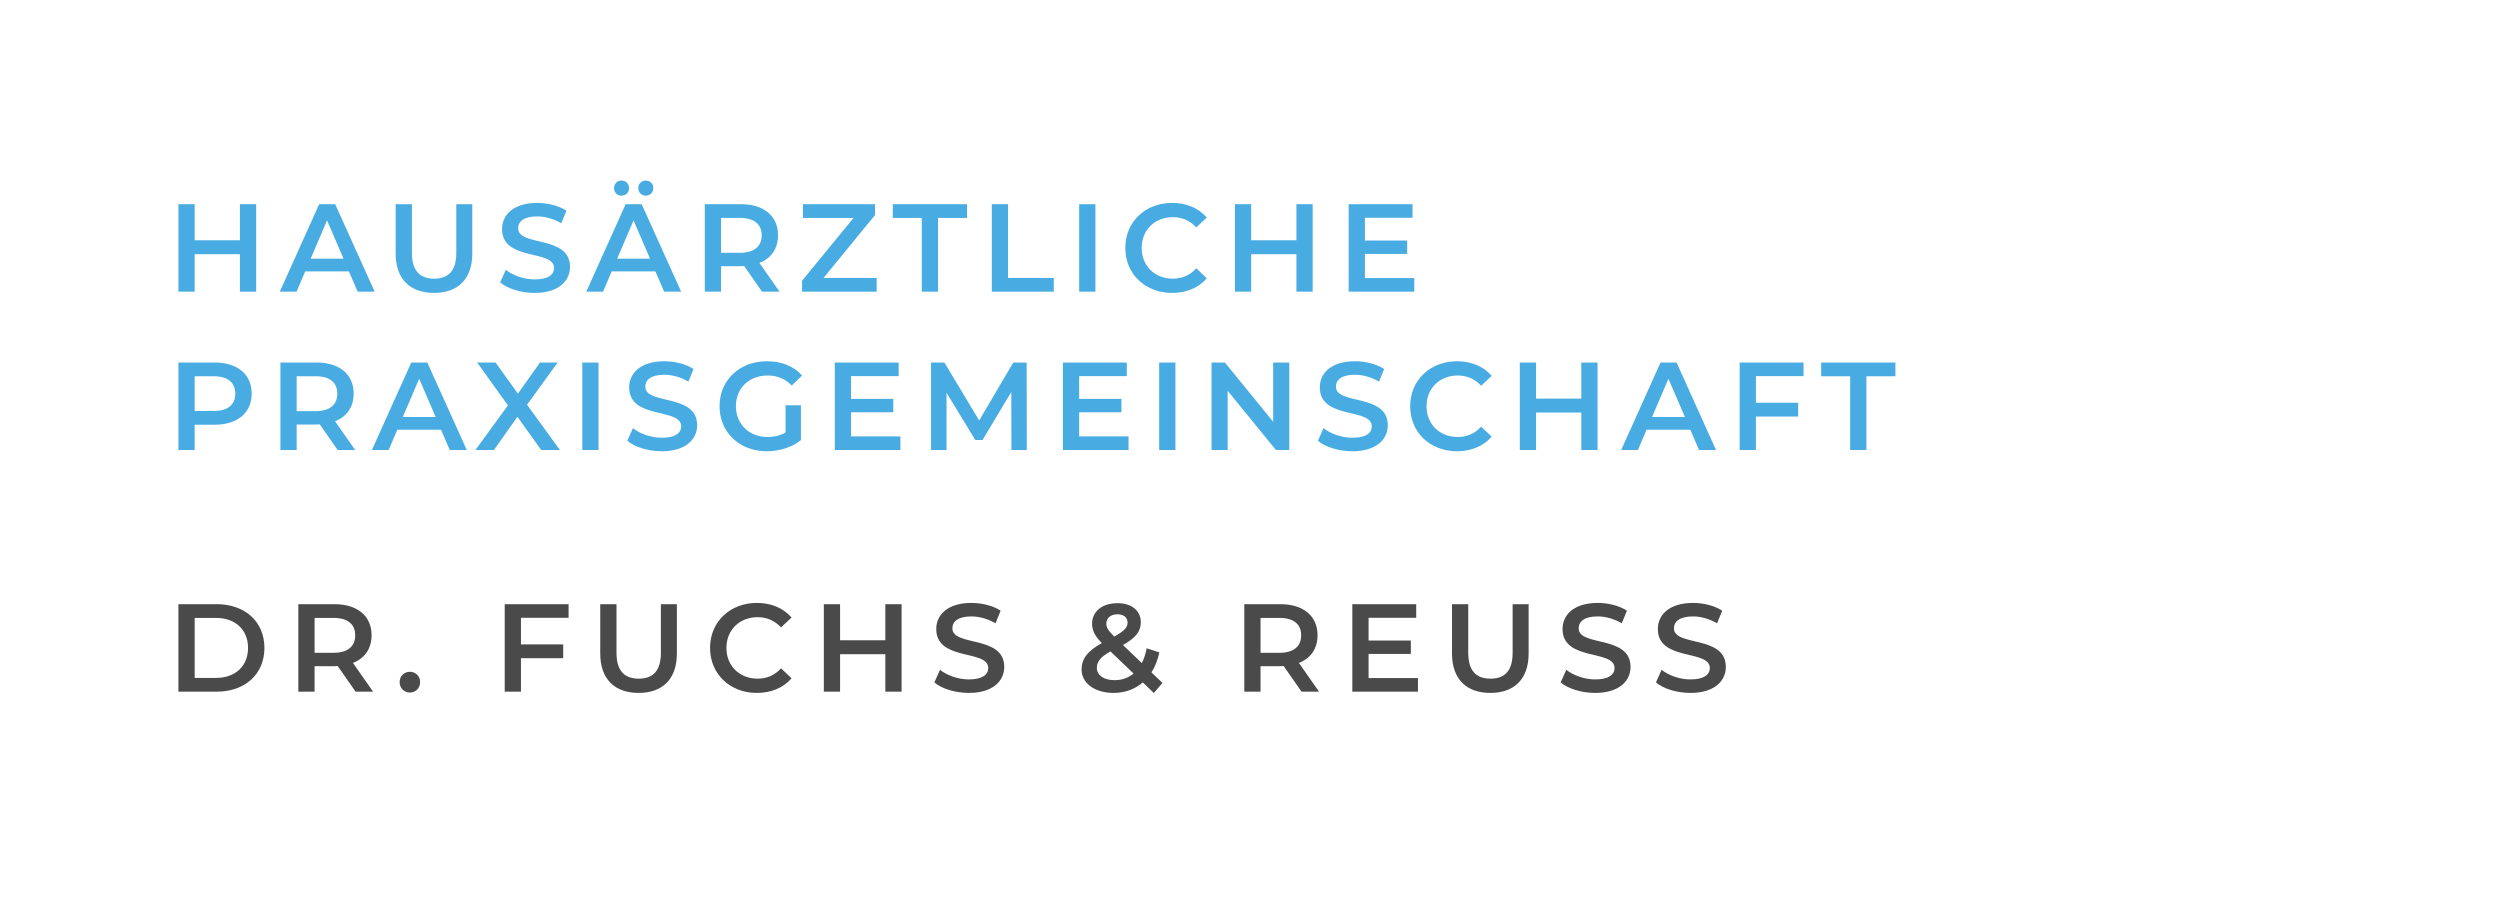 <?xml version="1.0" encoding="UTF-8" standalone="no"?>
<svg width="300px" height="110px" viewBox="0 0 300 110" version="1.1" xmlns="http://www.w3.org/2000/svg" xmlns:xlink="http://www.w3.org/1999/xlink">
    <!-- Generator: Sketch 41.2 (35397) - http://www.bohemiancoding.com/sketch -->
    <title>Artboard Copy 3</title>
    <desc>Created with Sketch.</desc>
    <defs></defs>
    <g id="Page-1" stroke="none" stroke-width="1" fill="none" fill-rule="evenodd">
        <g id="Artboard-Copy-3">
            <path d="M28.79,24.5 L28.79,28.835 L23.36,28.835 L23.36,24.5 L21.41,24.5 L21.41,35 L23.36,35 L23.36,30.5 L28.79,30.5 L28.79,35 L30.74,35 L30.74,24.5 L28.79,24.5 Z M42.92,35 L44.96,35 L40.22,24.5 L38.3,24.5 L33.575,35 L35.585,35 L36.62,32.57 L41.87,32.57 L42.92,35 Z M37.28,31.04 L39.245,26.45 L41.225,31.04 L37.28,31.04 Z M52.085,35.15 C54.95,35.15 56.675,33.485 56.675,30.425 L56.675,24.5 L54.755,24.5 L54.755,30.35 C54.755,32.51 53.795,33.44 52.1,33.44 C50.405,33.44 49.43,32.51 49.43,30.35 L49.43,24.5 L47.48,24.5 L47.48,30.425 C47.48,33.485 49.205,35.15 52.085,35.15 Z M64.16,35.15 C67.04,35.15 68.405,33.71 68.405,32.03 C68.405,28.175 62.18,29.63 62.18,27.395 C62.18,26.6 62.84,25.97 64.46,25.97 C65.375,25.97 66.41,26.24 67.355,26.795 L67.97,25.28 C67.055,24.68 65.735,24.35 64.475,24.35 C61.595,24.35 60.245,25.79 60.245,27.485 C60.245,31.385 66.485,29.9 66.485,32.165 C66.485,32.945 65.795,33.53 64.16,33.53 C62.87,33.53 61.535,33.05 60.695,32.375 L60.02,33.89 C60.89,34.64 62.525,35.15 64.16,35.15 Z M74.585,23.48 C75.095,23.48 75.485,23.105 75.485,22.58 C75.485,22.04 75.095,21.665 74.585,21.665 C74.075,21.665 73.685,22.04 73.685,22.58 C73.685,23.105 74.075,23.48 74.585,23.48 Z M77.495,23.48 C78.005,23.48 78.395,23.105 78.395,22.58 C78.395,22.04 78.005,21.665 77.495,21.665 C76.985,21.665 76.595,22.04 76.595,22.58 C76.595,23.105 76.985,23.48 77.495,23.48 Z M79.7,35 L81.74,35 L77,24.5 L75.08,24.5 L70.355,35 L72.365,35 L73.4,32.57 L78.65,32.57 L79.7,35 Z M74.06,31.04 L76.025,26.45 L78.005,31.04 L74.06,31.04 Z M93.545,35 L91.13,31.55 C92.555,30.995 93.365,29.825 93.365,28.235 C93.365,25.91 91.655,24.5 88.895,24.5 L84.575,24.5 L84.575,35 L86.525,35 L86.525,31.94 L88.895,31.94 C89.03,31.94 89.165,31.94 89.3,31.925 L91.445,35 L93.545,35 Z M91.4,28.235 C91.4,29.555 90.515,30.335 88.805,30.335 L86.525,30.335 L86.525,26.15 L88.805,26.15 C90.515,26.15 91.4,26.915 91.4,28.235 Z M98.825,33.35 L105.005,25.805 L105.005,24.5 L96.35,24.5 L96.35,26.15 L102.425,26.15 L96.245,33.695 L96.245,35 L105.2,35 L105.2,33.35 L98.825,33.35 Z M110.615,35 L112.565,35 L112.565,26.15 L116.045,26.15 L116.045,24.5 L107.135,24.5 L107.135,26.15 L110.615,26.15 L110.615,35 Z M119.015,35 L126.455,35 L126.455,33.35 L120.965,33.35 L120.965,24.5 L119.015,24.5 L119.015,35 Z M129.5,35 L131.45,35 L131.45,24.5 L129.5,24.5 L129.5,35 Z M140.645,35.15 C142.37,35.15 143.84,34.535 144.815,33.395 L143.555,32.195 C142.79,33.035 141.845,33.44 140.75,33.44 C138.575,33.44 137,31.91 137,29.75 C137,27.59 138.575,26.06 140.75,26.06 C141.845,26.06 142.79,26.465 143.555,27.29 L144.815,26.105 C143.84,24.965 142.37,24.35 140.66,24.35 C137.435,24.35 135.035,26.615 135.035,29.75 C135.035,32.885 137.435,35.15 140.645,35.15 Z M155.57,24.5 L155.57,28.835 L150.14,28.835 L150.14,24.5 L148.19,24.5 L148.19,35 L150.14,35 L150.14,30.5 L155.57,30.5 L155.57,35 L157.52,35 L157.52,24.5 L155.57,24.5 Z M163.79,33.365 L163.79,30.47 L168.86,30.47 L168.86,28.865 L163.79,28.865 L163.79,26.135 L169.505,26.135 L169.505,24.5 L161.84,24.5 L161.84,35 L169.715,35 L169.715,33.365 L163.79,33.365 Z M25.73,43.5 L21.41,43.5 L21.41,54 L23.36,54 L23.36,50.97 L25.73,50.97 C28.49,50.97 30.2,49.545 30.2,47.235 C30.2,44.91 28.49,43.5 25.73,43.5 Z M25.64,49.32 L23.36,49.32 L23.36,45.15 L25.64,45.15 C27.35,45.15 28.235,45.915 28.235,47.235 C28.235,48.555 27.35,49.32 25.64,49.32 Z M42.62,54 L40.205,50.55 C41.63,49.995 42.44,48.825 42.44,47.235 C42.44,44.91 40.73,43.5 37.97,43.5 L33.65,43.5 L33.65,54 L35.6,54 L35.6,50.94 L37.97,50.94 C38.105,50.94 38.24,50.94 38.375,50.925 L40.52,54 L42.62,54 Z M40.475,47.235 C40.475,48.555 39.59,49.335 37.88,49.335 L35.6,49.335 L35.6,45.15 L37.88,45.15 C39.59,45.15 40.475,45.915 40.475,47.235 Z M53.975,54 L56.015,54 L51.275,43.5 L49.355,43.5 L44.63,54 L46.64,54 L47.675,51.57 L52.925,51.57 L53.975,54 Z M48.335,50.04 L50.3,45.45 L52.28,50.04 L48.335,50.04 Z M67.19,54 L63.245,48.57 L66.92,43.5 L64.805,43.5 L62.15,47.235 L59.465,43.5 L57.26,43.5 L60.95,48.645 L57.05,54 L59.27,54 L62.09,50.01 L64.94,54 L67.19,54 Z M69.875,54 L71.825,54 L71.825,43.5 L69.875,43.5 L69.875,54 Z M79.415,54.15 C82.295,54.15 83.66,52.71 83.66,51.03 C83.66,47.175 77.435,48.63 77.435,46.395 C77.435,45.6 78.095,44.97 79.715,44.97 C80.63,44.97 81.665,45.24 82.61,45.795 L83.225,44.28 C82.31,43.68 80.99,43.35 79.73,43.35 C76.85,43.35 75.5,44.79 75.5,46.485 C75.5,50.385 81.74,48.9 81.74,51.165 C81.74,51.945 81.05,52.53 79.415,52.53 C78.125,52.53 76.79,52.05 75.95,51.375 L75.275,52.89 C76.145,53.64 77.78,54.15 79.415,54.15 Z M94.265,51.9 C93.59,52.29 92.855,52.44 92.105,52.44 C89.885,52.44 88.31,50.88 88.31,48.75 C88.31,46.575 89.885,45.06 92.12,45.06 C93.245,45.06 94.19,45.435 95.015,46.26 L96.245,45.06 C95.255,43.935 93.785,43.35 92.03,43.35 C88.745,43.35 86.345,45.615 86.345,48.75 C86.345,51.885 88.745,54.15 92,54.15 C93.485,54.15 95.015,53.7 96.11,52.815 L96.11,48.63 L94.265,48.63 L94.265,51.9 Z M102.125,52.365 L102.125,49.47 L107.195,49.47 L107.195,47.865 L102.125,47.865 L102.125,45.135 L107.84,45.135 L107.84,43.5 L100.175,43.5 L100.175,54 L108.05,54 L108.05,52.365 L102.125,52.365 Z M123.215,54 L123.2,43.5 L121.595,43.5 L117.5,50.46 L113.33,43.5 L111.725,43.5 L111.725,54 L113.585,54 L113.585,47.13 L117.035,52.8 L117.905,52.8 L121.355,47.04 L121.37,54 L123.215,54 Z M129.5,52.365 L129.5,49.47 L134.57,49.47 L134.57,47.865 L129.5,47.865 L129.5,45.135 L135.215,45.135 L135.215,43.5 L127.55,43.5 L127.55,54 L135.425,54 L135.425,52.365 L129.5,52.365 Z M139.1,54 L141.05,54 L141.05,43.5 L139.1,43.5 L139.1,54 Z M152.78,43.5 L152.78,50.61 L146.99,43.5 L145.385,43.5 L145.385,54 L147.32,54 L147.32,46.89 L153.11,54 L154.715,54 L154.715,43.5 L152.78,43.5 Z M162.29,54.15 C165.17,54.15 166.535,52.71 166.535,51.03 C166.535,47.175 160.31,48.63 160.31,46.395 C160.31,45.6 160.97,44.97 162.59,44.97 C163.505,44.97 164.54,45.24 165.485,45.795 L166.1,44.28 C165.185,43.68 163.865,43.35 162.605,43.35 C159.725,43.35 158.375,44.79 158.375,46.485 C158.375,50.385 164.615,48.9 164.615,51.165 C164.615,51.945 163.925,52.53 162.29,52.53 C161,52.53 159.665,52.05 158.825,51.375 L158.15,52.89 C159.02,53.64 160.655,54.15 162.29,54.15 Z M174.83,54.15 C176.555,54.15 178.025,53.535 179,52.395 L177.74,51.195 C176.975,52.035 176.03,52.44 174.935,52.44 C172.76,52.44 171.185,50.91 171.185,48.75 C171.185,46.59 172.76,45.06 174.935,45.06 C176.03,45.06 176.975,45.465 177.74,46.29 L179,45.105 C178.025,43.965 176.555,43.35 174.845,43.35 C171.62,43.35 169.22,45.615 169.22,48.75 C169.22,51.885 171.62,54.15 174.83,54.15 Z M189.755,43.5 L189.755,47.835 L184.325,47.835 L184.325,43.5 L182.375,43.5 L182.375,54 L184.325,54 L184.325,49.5 L189.755,49.5 L189.755,54 L191.705,54 L191.705,43.5 L189.755,43.5 Z M203.885,54 L205.925,54 L201.185,43.5 L199.265,43.5 L194.54,54 L196.55,54 L197.585,51.57 L202.835,51.57 L203.885,54 Z M198.245,50.04 L200.21,45.45 L202.19,50.04 L198.245,50.04 Z M216.425,45.135 L216.425,43.5 L208.76,43.5 L208.76,54 L210.71,54 L210.71,49.98 L215.78,49.98 L215.78,48.33 L210.71,48.33 L210.71,45.135 L216.425,45.135 Z M222.02,54 L223.97,54 L223.97,45.15 L227.45,45.15 L227.45,43.5 L218.54,43.5 L218.54,45.15 L222.02,45.15 L222.02,54 Z" id="Hausärztliche-Praxis" fill="#48ACE2"></path>
            <path d="M21.41,83 L26,83 C29.405,83 31.73,80.9 31.73,77.75 C31.73,74.6 29.405,72.5 26,72.5 L21.41,72.5 L21.41,83 Z M23.36,81.35 L23.36,74.15 L25.91,74.15 C28.25,74.15 29.765,75.575 29.765,77.75 C29.765,79.925 28.25,81.35 25.91,81.35 L23.36,81.35 Z M44.77,83 L42.355,79.55 C43.78,78.995 44.59,77.825 44.59,76.235 C44.59,73.91 42.88,72.5 40.12,72.5 L35.8,72.5 L35.8,83 L37.75,83 L37.75,79.94 L40.12,79.94 C40.255,79.94 40.39,79.94 40.525,79.925 L42.67,83 L44.77,83 Z M42.625,76.235 C42.625,77.555 41.74,78.335 40.03,78.335 L37.75,78.335 L37.75,74.15 L40.03,74.15 C41.74,74.15 42.625,74.915 42.625,76.235 Z M49.185,83.105 C49.86,83.105 50.415,82.58 50.415,81.86 C50.415,81.11 49.86,80.615 49.185,80.615 C48.51,80.615 47.955,81.11 47.955,81.86 C47.955,82.58 48.51,83.105 49.185,83.105 Z M68.23,74.135 L68.23,72.5 L60.565,72.5 L60.565,83 L62.515,83 L62.515,78.98 L67.585,78.98 L67.585,77.33 L62.515,77.33 L62.515,74.135 L68.23,74.135 Z M76.635,83.15 C79.5,83.15 81.225,81.485 81.225,78.425 L81.225,72.5 L79.305,72.5 L79.305,78.35 C79.305,80.51 78.345,81.44 76.65,81.44 C74.955,81.44 73.98,80.51 73.98,78.35 L73.98,72.5 L72.03,72.5 L72.03,78.425 C72.03,81.485 73.755,83.15 76.635,83.15 Z M90.815,83.15 C92.54,83.15 94.01,82.535 94.985,81.395 L93.725,80.195 C92.96,81.035 92.015,81.44 90.92,81.44 C88.745,81.44 87.17,79.91 87.17,77.75 C87.17,75.59 88.745,74.06 90.92,74.06 C92.015,74.06 92.96,74.465 93.725,75.29 L94.985,74.105 C94.01,72.965 92.54,72.35 90.83,72.35 C87.605,72.35 85.205,74.615 85.205,77.75 C85.205,80.885 87.605,83.15 90.815,83.15 Z M106.24,72.5 L106.24,76.835 L100.81,76.835 L100.81,72.5 L98.86,72.5 L98.86,83 L100.81,83 L100.81,78.5 L106.24,78.5 L106.24,83 L108.19,83 L108.19,72.5 L106.24,72.5 Z M116.265,83.15 C119.145,83.15 120.51,81.71 120.51,80.03 C120.51,76.175 114.285,77.63 114.285,75.395 C114.285,74.6 114.945,73.97 116.565,73.97 C117.48,73.97 118.515,74.24 119.46,74.795 L120.075,73.28 C119.16,72.68 117.84,72.35 116.58,72.35 C113.7,72.35 112.35,73.79 112.35,75.485 C112.35,79.385 118.59,77.9 118.59,80.165 C118.59,80.945 117.9,81.53 116.265,81.53 C114.975,81.53 113.64,81.05 112.8,80.375 L112.125,81.89 C112.995,82.64 114.63,83.15 116.265,83.15 Z M139.495,81.95 L138.175,80.69 C138.61,80.015 138.925,79.205 139.12,78.29 L137.605,77.795 C137.47,78.47 137.275,79.07 137.02,79.565 L134.755,77.405 C136.27,76.55 136.9,75.77 136.9,74.69 C136.9,73.265 135.79,72.38 134.095,72.38 C132.25,72.38 131.05,73.385 131.05,74.855 C131.05,75.62 131.365,76.31 132.22,77.165 C130.51,78.125 129.79,79.04 129.79,80.345 C129.79,81.995 131.395,83.15 133.615,83.15 C134.995,83.15 136.195,82.7 137.14,81.89 L138.46,83.165 L139.495,81.95 Z M134.095,73.715 C134.875,73.715 135.31,74.12 135.31,74.72 C135.31,75.29 134.92,75.725 133.705,76.385 C132.955,75.635 132.76,75.29 132.76,74.825 C132.76,74.18 133.255,73.715 134.095,73.715 Z M133.75,81.62 C132.46,81.62 131.62,81.02 131.62,80.15 C131.62,79.4 132.04,78.845 133.255,78.17 L136.03,80.825 C135.385,81.35 134.62,81.62 133.75,81.62 Z M158.285,83 L155.87,79.55 C157.295,78.995 158.105,77.825 158.105,76.235 C158.105,73.91 156.395,72.5 153.635,72.5 L149.315,72.5 L149.315,83 L151.265,83 L151.265,79.94 L153.635,79.94 C153.77,79.94 153.905,79.94 154.04,79.925 L156.185,83 L158.285,83 Z M156.14,76.235 C156.14,77.555 155.255,78.335 153.545,78.335 L151.265,78.335 L151.265,74.15 L153.545,74.15 C155.255,74.15 156.14,74.915 156.14,76.235 Z M164.23,81.365 L164.23,78.47 L169.3,78.47 L169.3,76.865 L164.23,76.865 L164.23,74.135 L169.945,74.135 L169.945,72.5 L162.28,72.5 L162.28,83 L170.155,83 L170.155,81.365 L164.23,81.365 Z M178.845,83.15 C181.71,83.15 183.435,81.485 183.435,78.425 L183.435,72.5 L181.515,72.5 L181.515,78.35 C181.515,80.51 180.555,81.44 178.86,81.44 C177.165,81.44 176.19,80.51 176.19,78.35 L176.19,72.5 L174.24,72.5 L174.24,78.425 C174.24,81.485 175.965,83.15 178.845,83.15 Z M191.42,83.15 C194.3,83.15 195.665,81.71 195.665,80.03 C195.665,76.175 189.44,77.63 189.44,75.395 C189.44,74.6 190.1,73.97 191.72,73.97 C192.635,73.97 193.67,74.24 194.615,74.795 L195.23,73.28 C194.315,72.68 192.995,72.35 191.735,72.35 C188.855,72.35 187.505,73.79 187.505,75.485 C187.505,79.385 193.745,77.9 193.745,80.165 C193.745,80.945 193.055,81.53 191.42,81.53 C190.13,81.53 188.795,81.05 187.955,80.375 L187.28,81.89 C188.15,82.64 189.785,83.15 191.42,83.15 Z M202.855,83.15 C205.735,83.15 207.1,81.71 207.1,80.03 C207.1,76.175 200.875,77.63 200.875,75.395 C200.875,74.6 201.535,73.97 203.155,73.97 C204.07,73.97 205.105,74.24 206.05,74.795 L206.665,73.28 C205.75,72.68 204.43,72.35 203.17,72.35 C200.29,72.35 198.94,73.79 198.94,75.485 C198.94,79.385 205.18,77.9 205.18,80.165 C205.18,80.945 204.49,81.53 202.855,81.53 C201.565,81.53 200.23,81.05 199.39,80.375 L198.715,81.89 C199.585,82.64 201.22,83.15 202.855,83.15 Z" id="Dr.-Fuchs-&amp;-Reuss" fill="#4A4A4A"></path>
        </g>
    </g>
</svg>